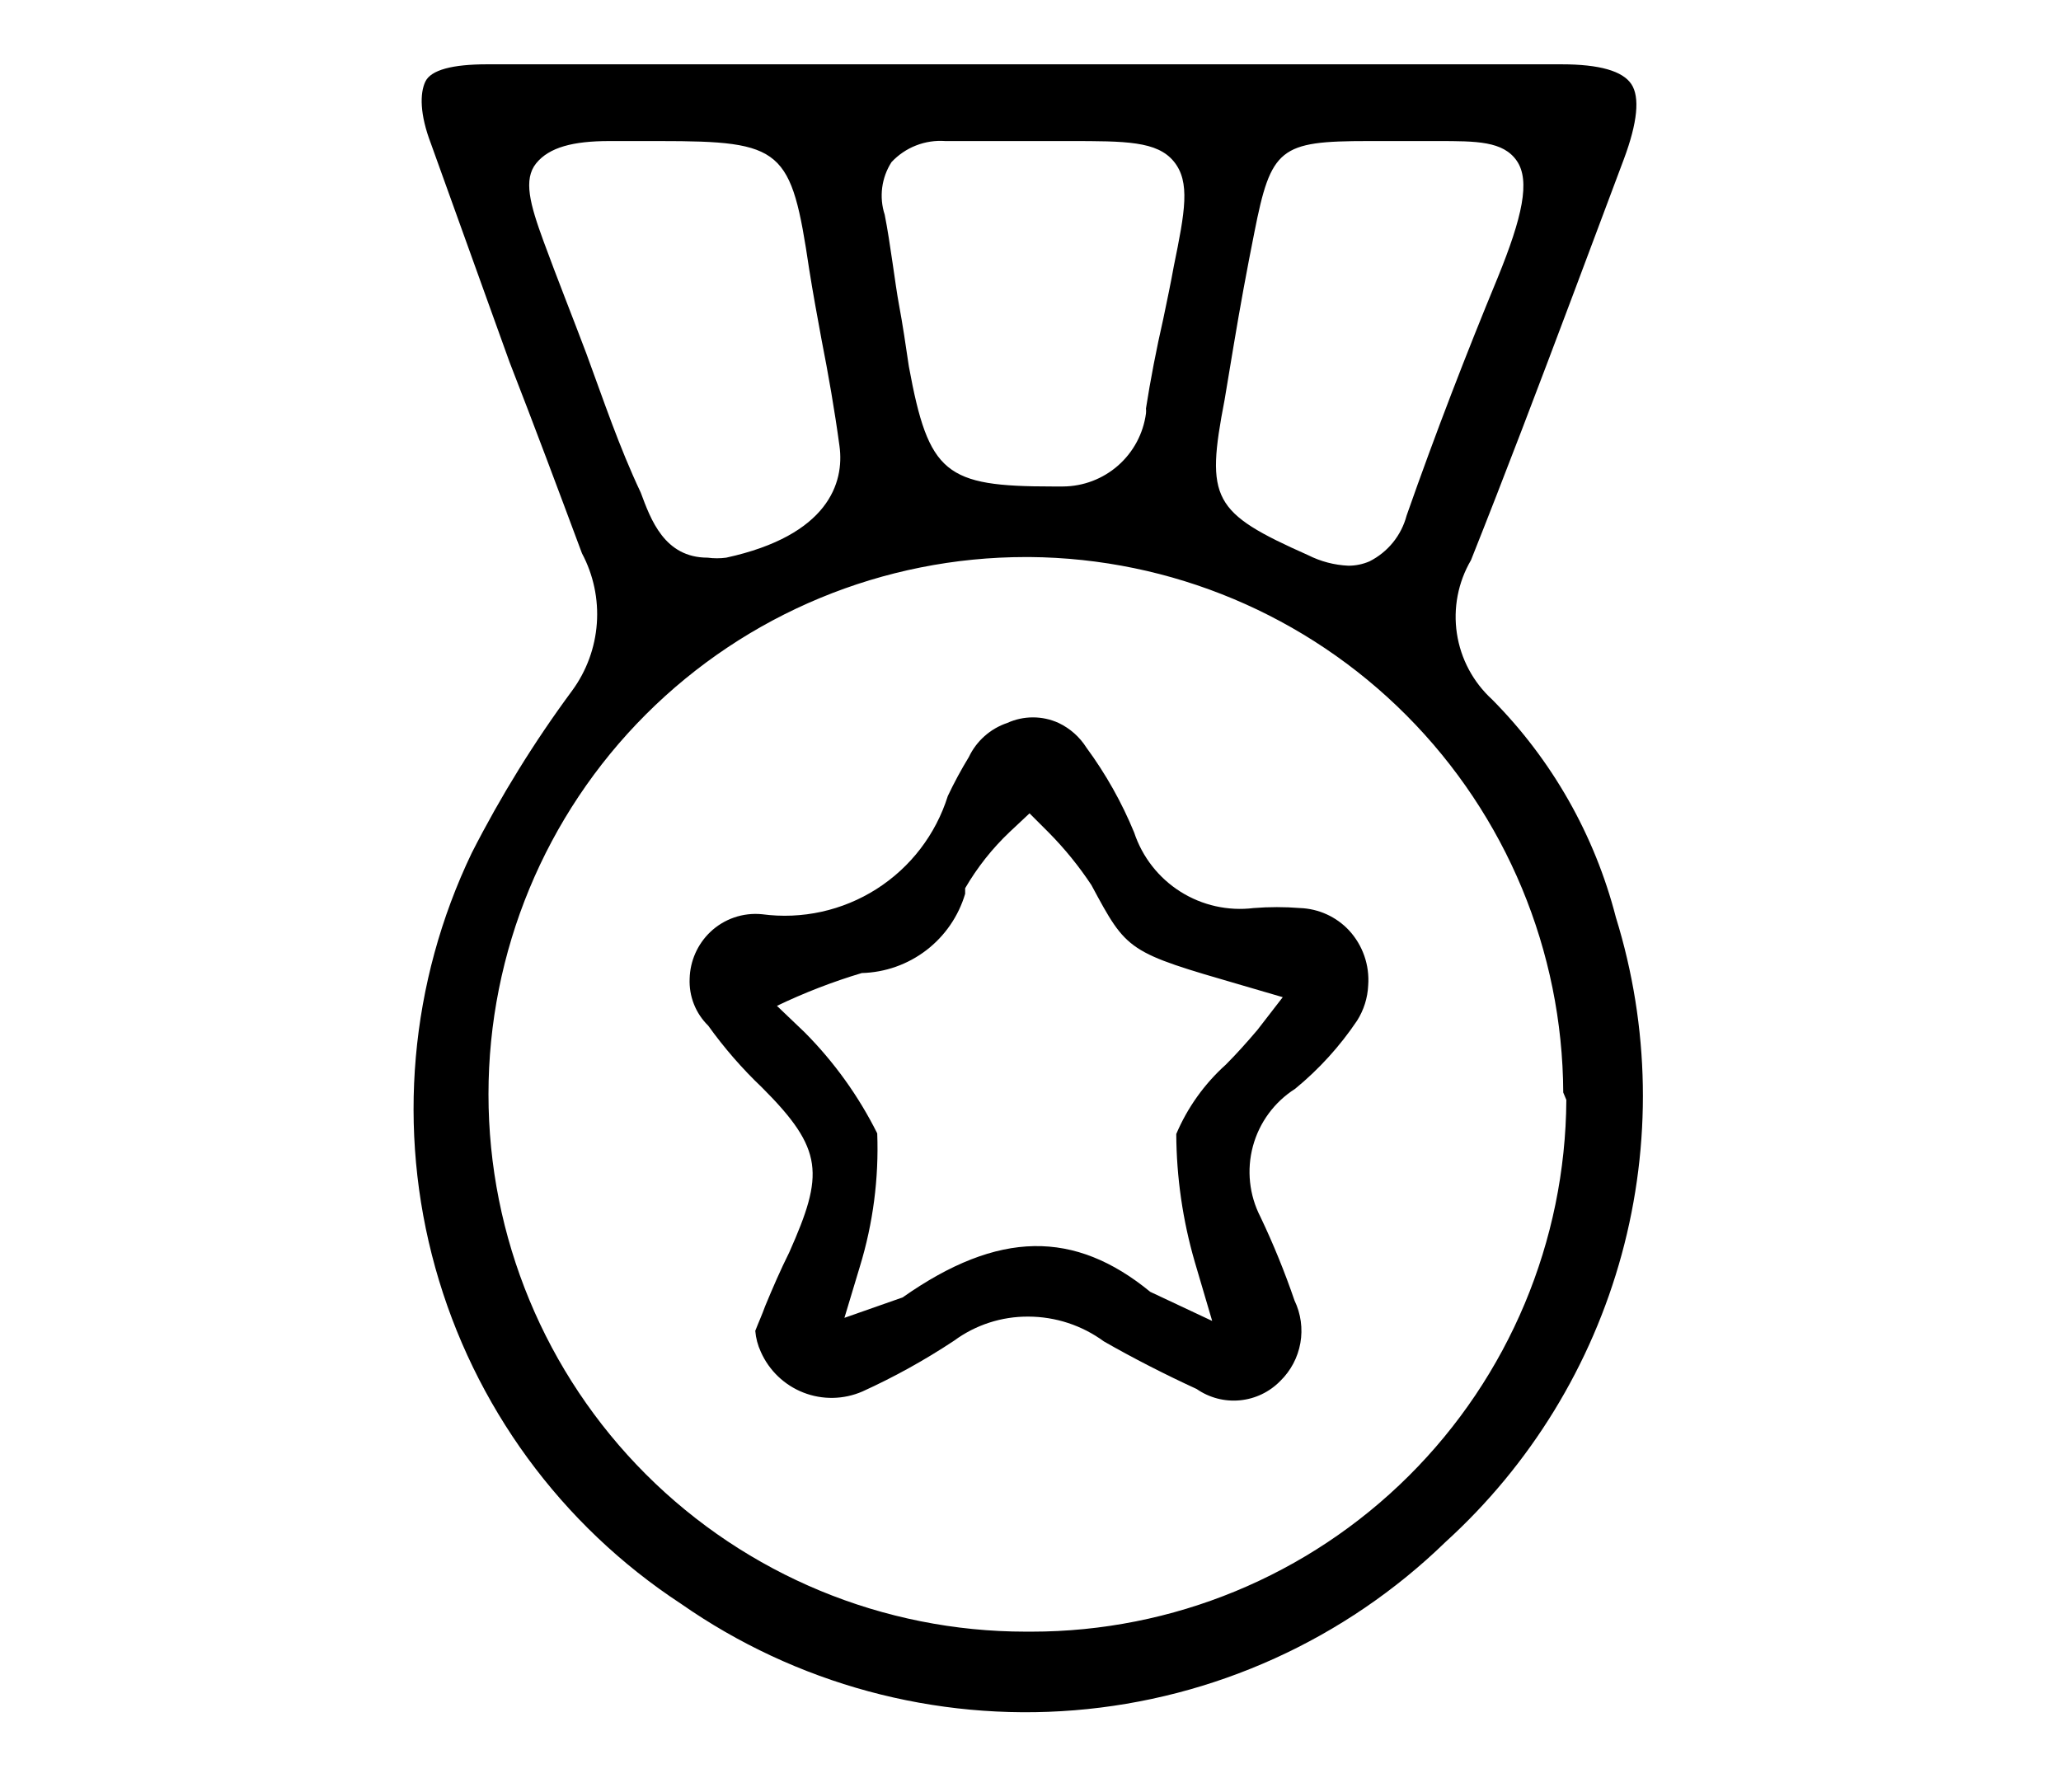 <svg width="460" height="400" viewBox="0 0 460 400" fill="none" xmlns="http://www.w3.org/2000/svg">
<path d="M360.65 204.765C355.917 186.387 346.378 169.6 333.014 156.126C328.793 152.263 326.023 147.069 325.168 141.411C324.313 135.753 325.424 129.973 328.316 125.035C335.916 105.967 343.516 85.931 350.839 66.447L362.446 35.495C365.486 27.342 366.039 21.677 364.105 18.775C362.17 15.873 357.057 14.354 348.49 14.354H108.749C101.011 14.354 96.174 15.597 94.931 18.223C93.687 20.848 93.687 25.546 96.174 32.041L113.723 80.818C119.112 94.636 124.639 109.421 129.89 123.515C132.449 128.318 133.599 133.745 133.208 139.172C132.817 144.599 130.9 149.806 127.679 154.191C119.234 165.622 111.746 177.731 105.294 190.394C91.456 219.25 88.562 252.148 97.153 282.976C105.743 313.804 125.232 340.465 151.999 358.006C177.618 375.89 208.666 384.294 239.809 381.772C270.951 379.25 300.242 365.961 322.651 344.188C341.587 326.967 355.219 304.704 361.95 280.009C368.68 255.314 368.229 229.213 360.65 204.765V204.765ZM273.321 89.247L275.393 76.811C276.775 68.52 278.295 60.229 279.953 51.938C283.684 33.008 285.619 31.488 305.378 31.488H320.854C329.56 31.488 335.501 31.488 338.541 35.91C341.581 40.331 339.785 48.484 334.258 62.026C327.349 78.745 320.44 96.57 313.945 115.086C313.366 117.281 312.327 119.327 310.898 121.09C309.469 122.852 307.682 124.291 305.655 125.312C304.171 125.95 302.572 126.279 300.957 126.279C297.83 126.14 294.769 125.34 291.975 123.93C270.557 114.396 269.037 111.494 273.321 89.247ZM198.98 36.186C200.504 34.553 202.376 33.283 204.457 32.47C206.537 31.657 208.774 31.321 211.002 31.488H238.638C251.212 31.488 258.259 31.488 261.99 36.048C265.721 40.608 264.477 47.24 261.99 59.4C261.299 63.269 260.47 67.138 259.641 71.145C258.121 77.778 256.739 84.963 255.772 91.181C255.812 91.549 255.812 91.919 255.772 92.287C255.172 96.781 252.967 100.907 249.564 103.903C246.161 106.9 241.79 108.565 237.256 108.592H234.907C211.002 108.592 207.271 105.828 202.849 81.785C202.158 77.087 201.467 72.389 200.638 67.967C199.809 63.545 198.704 54.149 197.46 47.931C196.827 45.983 196.635 43.919 196.898 41.887C197.161 39.856 197.872 37.909 198.98 36.186ZM130.857 78.883C127.679 70.454 124.363 62.164 121.323 53.873C118.283 45.582 116.763 40.055 119.665 36.462C122.567 32.87 127.956 31.488 135.97 31.488H147.163C174.799 31.488 176.595 33.146 180.602 60.091C181.431 65.342 182.398 70.593 183.366 75.843C184.886 83.582 186.267 91.458 187.373 99.61C188.478 107.763 184.886 119.508 162.086 124.483C160.71 124.667 159.316 124.667 157.941 124.483C148.268 124.483 145.228 115.916 143.017 109.974C138.181 99.749 134.726 89.385 130.857 78.883ZM349.596 245.528C349.413 277.072 336.754 307.261 314.385 329.501C292.015 351.741 261.753 364.225 230.209 364.224H228.965C197.155 364.224 166.648 351.588 144.155 329.095C121.661 306.602 109.025 276.094 109.025 244.284C109.025 212.474 121.661 181.967 144.155 159.474C166.648 136.981 197.155 124.344 228.965 124.344H229.794C261.377 124.599 291.589 137.286 313.883 159.658C336.178 182.031 348.76 212.286 348.905 243.87V243.87L349.596 245.528Z" fill="black"/>
<path d="M301.085 207.672C298.245 204.639 294.322 202.851 290.169 202.698V202.698C286.72 202.421 283.255 202.421 279.806 202.698C274.097 203.405 268.319 202.112 263.456 199.038C258.594 195.964 254.947 191.3 253.137 185.84C250.375 179.119 246.802 172.762 242.497 166.909C240.99 164.514 238.834 162.598 236.279 161.382C234.479 160.561 232.523 160.136 230.545 160.136C228.566 160.136 226.61 160.561 224.81 161.382C222.945 162.008 221.225 163.004 219.753 164.31C218.281 165.616 217.087 167.204 216.243 168.982C214.525 171.799 212.957 174.705 211.545 177.687C208.855 186.267 203.221 193.621 195.636 198.45C188.051 203.279 179.003 205.273 170.091 204.079C167.982 203.867 165.851 204.116 163.847 204.808C161.843 205.5 160.013 206.618 158.484 208.087C155.662 210.808 154.024 214.531 153.924 218.45C153.837 220.394 154.161 222.334 154.875 224.144C155.59 225.953 156.678 227.592 158.069 228.952C161.631 233.928 165.656 238.554 170.091 242.77C183.909 256.588 183.909 262.115 176.171 279.525C174.236 283.394 172.44 287.54 170.782 291.547C170.091 293.482 169.262 295.278 168.571 297.074C168.705 298.701 169.126 300.292 169.815 301.772C171.662 305.937 175.08 309.204 179.325 310.86C183.569 312.516 188.296 312.429 192.476 310.616C199.581 307.385 206.42 303.596 212.927 299.285C217.728 295.747 223.544 293.856 229.508 293.896C235.571 293.905 241.475 295.841 246.366 299.423C252.861 303.154 260.184 306.885 267.093 310.063C269.913 312.018 273.334 312.91 276.749 312.581C280.164 312.252 283.352 310.723 285.747 308.267C288.093 305.984 289.662 303.021 290.233 299.797C290.803 296.574 290.346 293.253 288.926 290.303C286.752 283.945 284.215 277.716 281.326 271.649C278.814 266.776 278.215 261.139 279.647 255.847C281.079 250.554 284.438 245.989 289.064 243.046C294.386 238.68 299.041 233.559 302.882 227.846C304.385 225.483 305.242 222.768 305.369 219.97C305.538 217.736 305.245 215.491 304.508 213.375C303.771 211.259 302.606 209.318 301.085 207.672V207.672ZM280.635 229.919C278.286 232.683 275.937 235.308 273.588 237.657C268.817 241.947 265.044 247.229 262.533 253.133C262.583 262.814 263.978 272.44 266.679 281.736L270.548 294.863L256.73 288.369C239.872 274.551 222.876 274.551 201.458 289.613L188.469 294.172L191.923 282.704C194.862 273.086 196.17 263.044 195.792 252.995C191.637 244.674 186.179 237.071 179.625 230.472L173.407 224.53C179.517 221.599 185.847 219.151 192.338 217.206C197.559 217.072 202.604 215.289 206.749 212.111C210.894 208.934 213.928 204.526 215.414 199.519V198.276C218.113 193.631 221.463 189.396 225.363 185.701L229.785 181.556L234.068 185.84C237.624 189.433 240.817 193.367 243.603 197.585C251.617 212.508 251.617 212.508 277.318 219.97L286.3 222.595L280.635 229.919Z" fill="black"/>
</svg>
